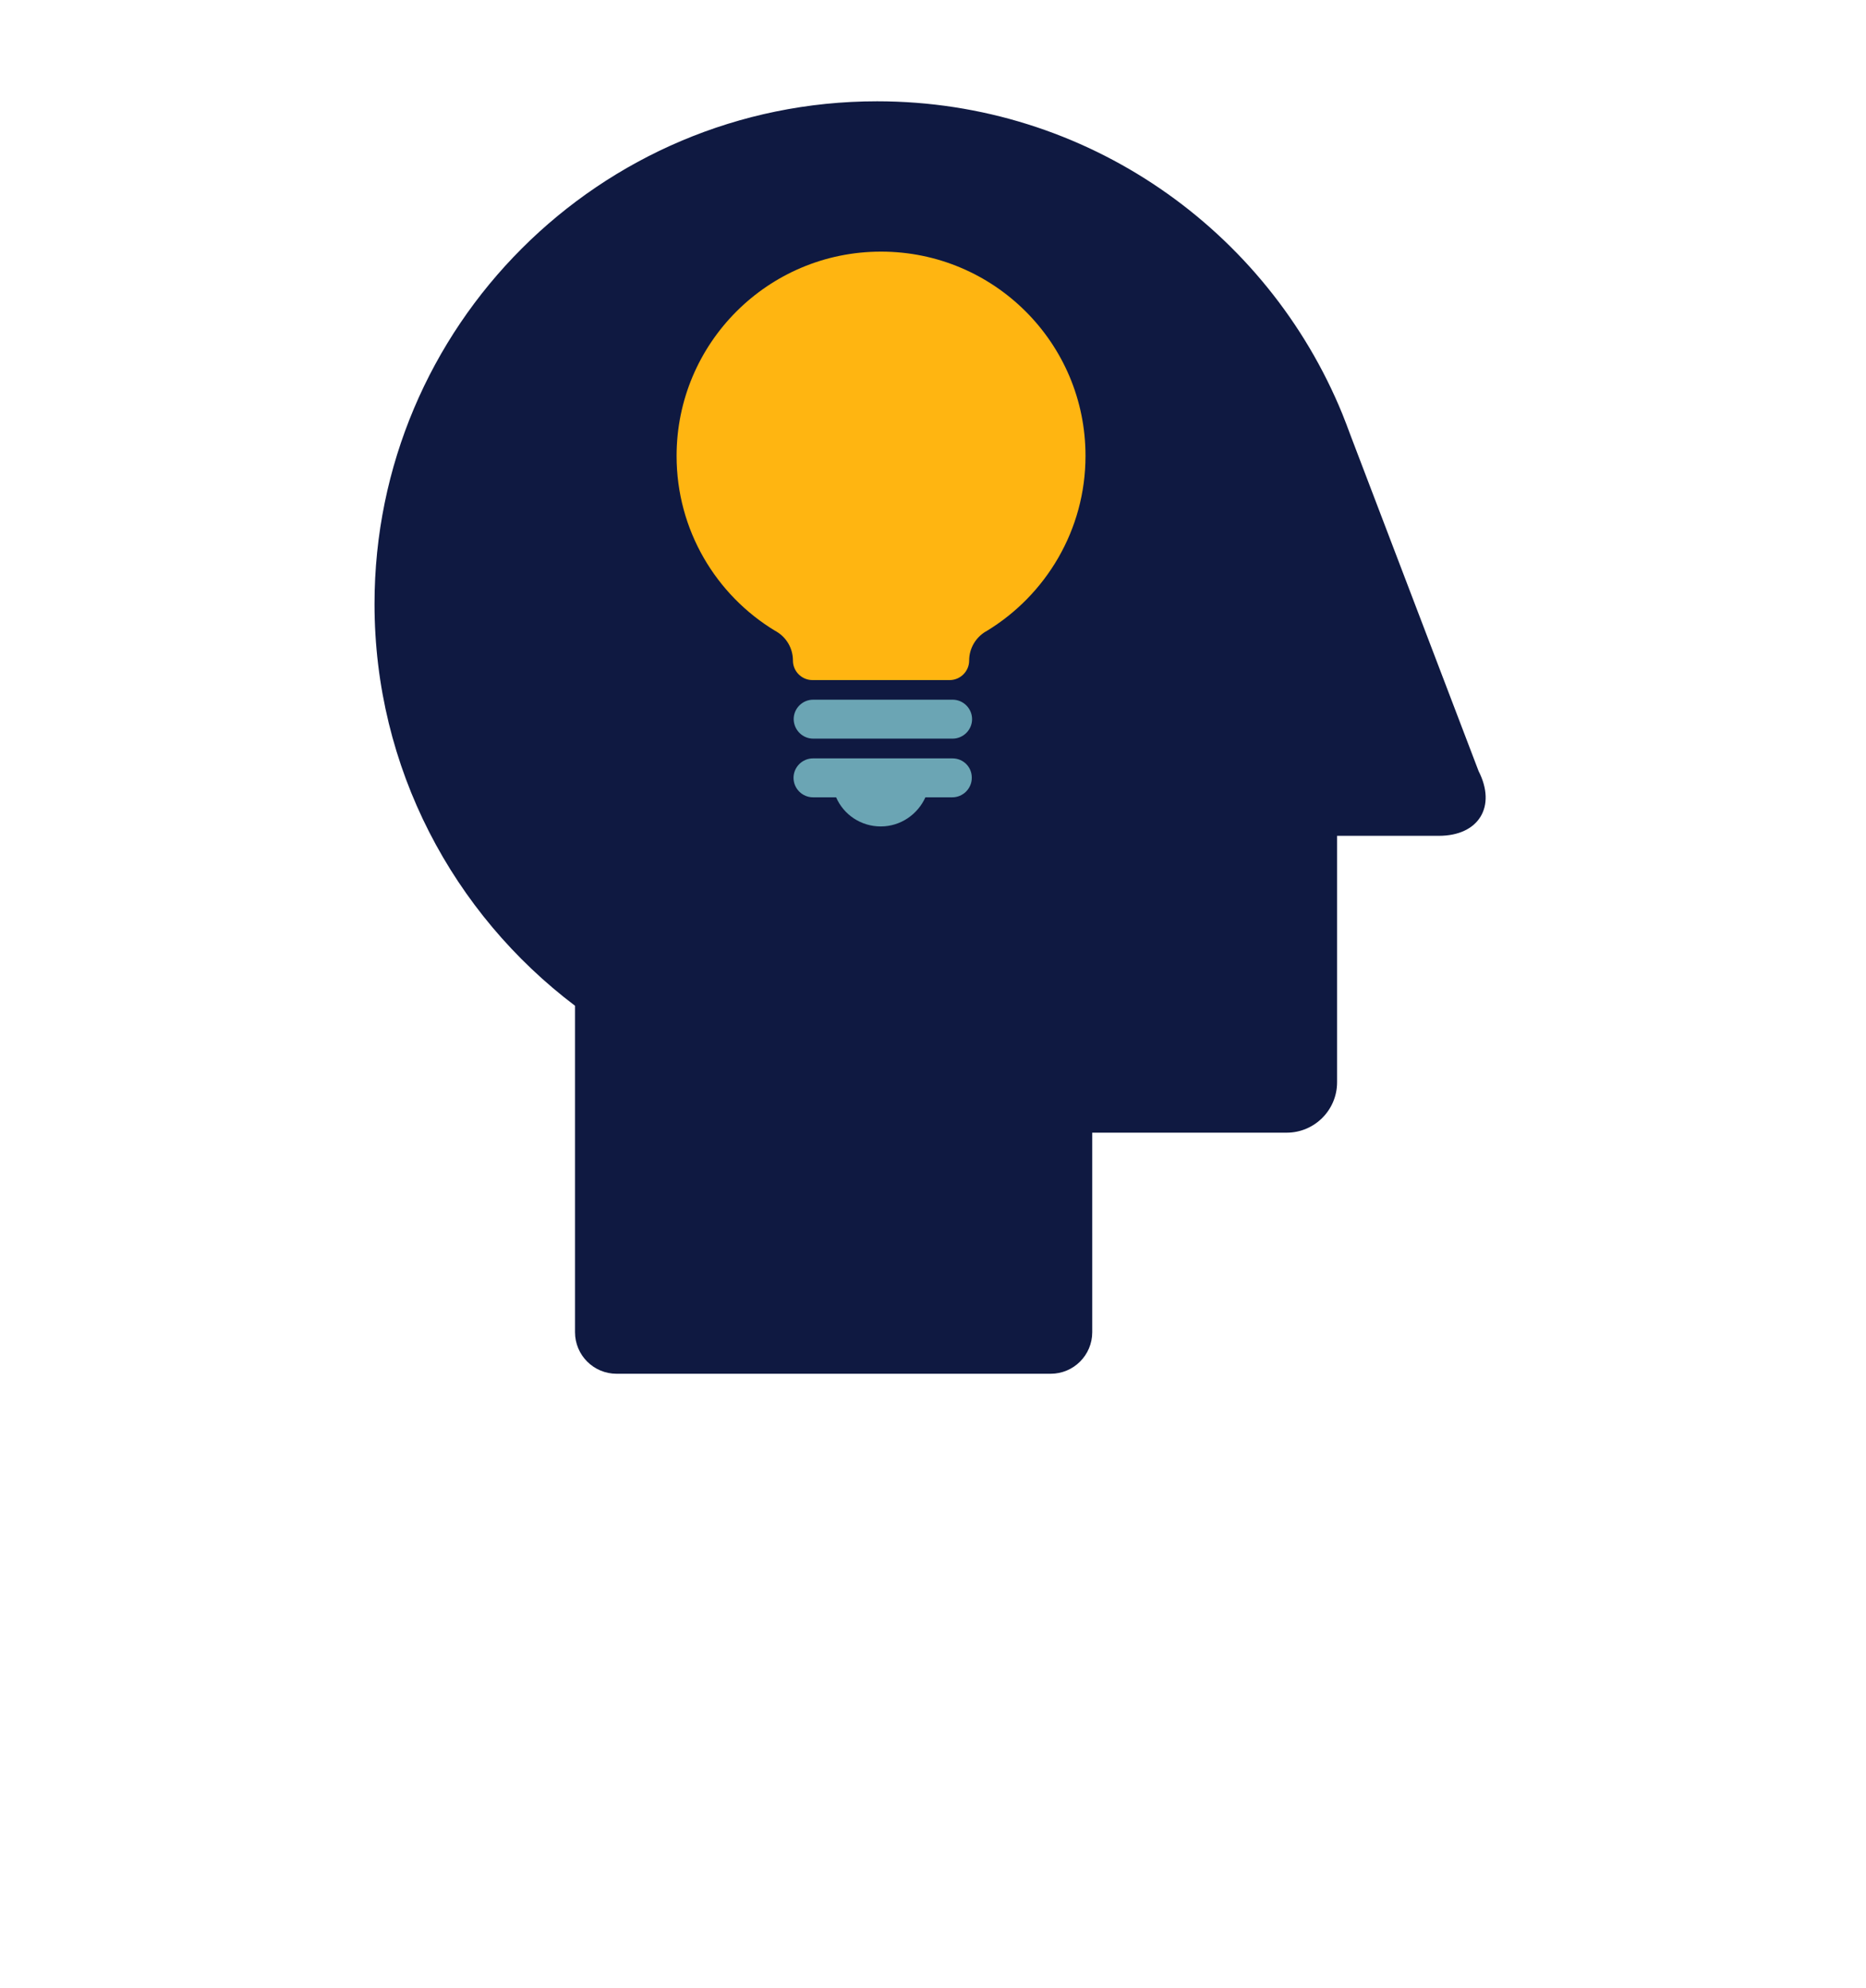 <?xml version="1.0" encoding="utf-8"?>
<!-- Generator: Adobe Illustrator 27.0.1, SVG Export Plug-In . SVG Version: 6.00 Build 0)  -->
<svg version="1.1" id="Layer_1" xmlns="http://www.w3.org/2000/svg" xmlns:xlink="http://www.w3.org/1999/xlink" x="0px" y="0px"
	 viewBox="0 0 1275 1358.3" style="enable-background:new 0 0 1275 1358.3;" xml:space="preserve">
<style type="text/css">
	.st0{fill:#0F1941;}
	.st1{fill:#6BA5B4;}
	.st2{fill:#FFB511;}
</style>
<g>
	<path class="st0" d="M1010.3,526.8l-87.4-229.1c-1.9-5.1-3.7-10-5.7-14.9l0,0l0,0C865.9,157.3,742.8,69.2,599.3,69.2
		c-189.6,0-343.4,153.8-343.4,343.4c0,112.2,53.9,211.7,137,274.5v52.3v170.7c0,15.7,12.7,28.4,28.4,28.4h296.6
		c15.7,0,28.4-12.7,28.4-28.4V773.8h132.9c18.9,0,34.4-15.4,34.4-34.4V571h69.6C1010.3,571,1022.7,551.1,1010.3,526.8z"/>
	<g>
		<g>
			<path class="st1" d="M555.6,504.6h95.3c7.3,0,13.3-6,13.3-13.3s-6-13.3-13.3-13.3l0,0h-95.3l0,0c-7.3,0-13.3,6-13.3,13.3
				C542.4,498.6,548.3,504.6,555.6,504.6z"/>
			<path class="st1" d="M650.8,518.1L650.8,518.1h-95.3l0,0c-7.3,0-13.3,6-13.3,13.3c0,7.3,6,13.3,13.3,13.3h15.8
				c5.1,11.8,16.9,19.9,30.5,19.9s25.3-8.3,30.5-19.9h18.4c7.3,0,13.3-6,13.3-13.3C664.1,524,658.2,518.1,650.8,518.1z"/>
		</g>
		<path class="st2" d="M602,171.9L602,171.9c-77.3,0-139.7,62.6-139.7,139.6c0,50.7,27,95.1,67.4,119.5c0.2,0.1,0.6,0.2,0.9,0.5
			c6.7,4,11.2,11.3,11.2,19.8c0,7.3,6,13.3,13.3,13.3h93.8c7.3,0,13.3-6,13.3-13.3c0-8.5,4.6-15.8,11.2-19.8
			c0.2-0.1,0.6-0.2,0.9-0.5c40.3-24.5,67.4-68.9,67.4-119.5C741.8,234.4,679.2,171.9,602,171.9z"/>
	</g>
</g>
</svg>
